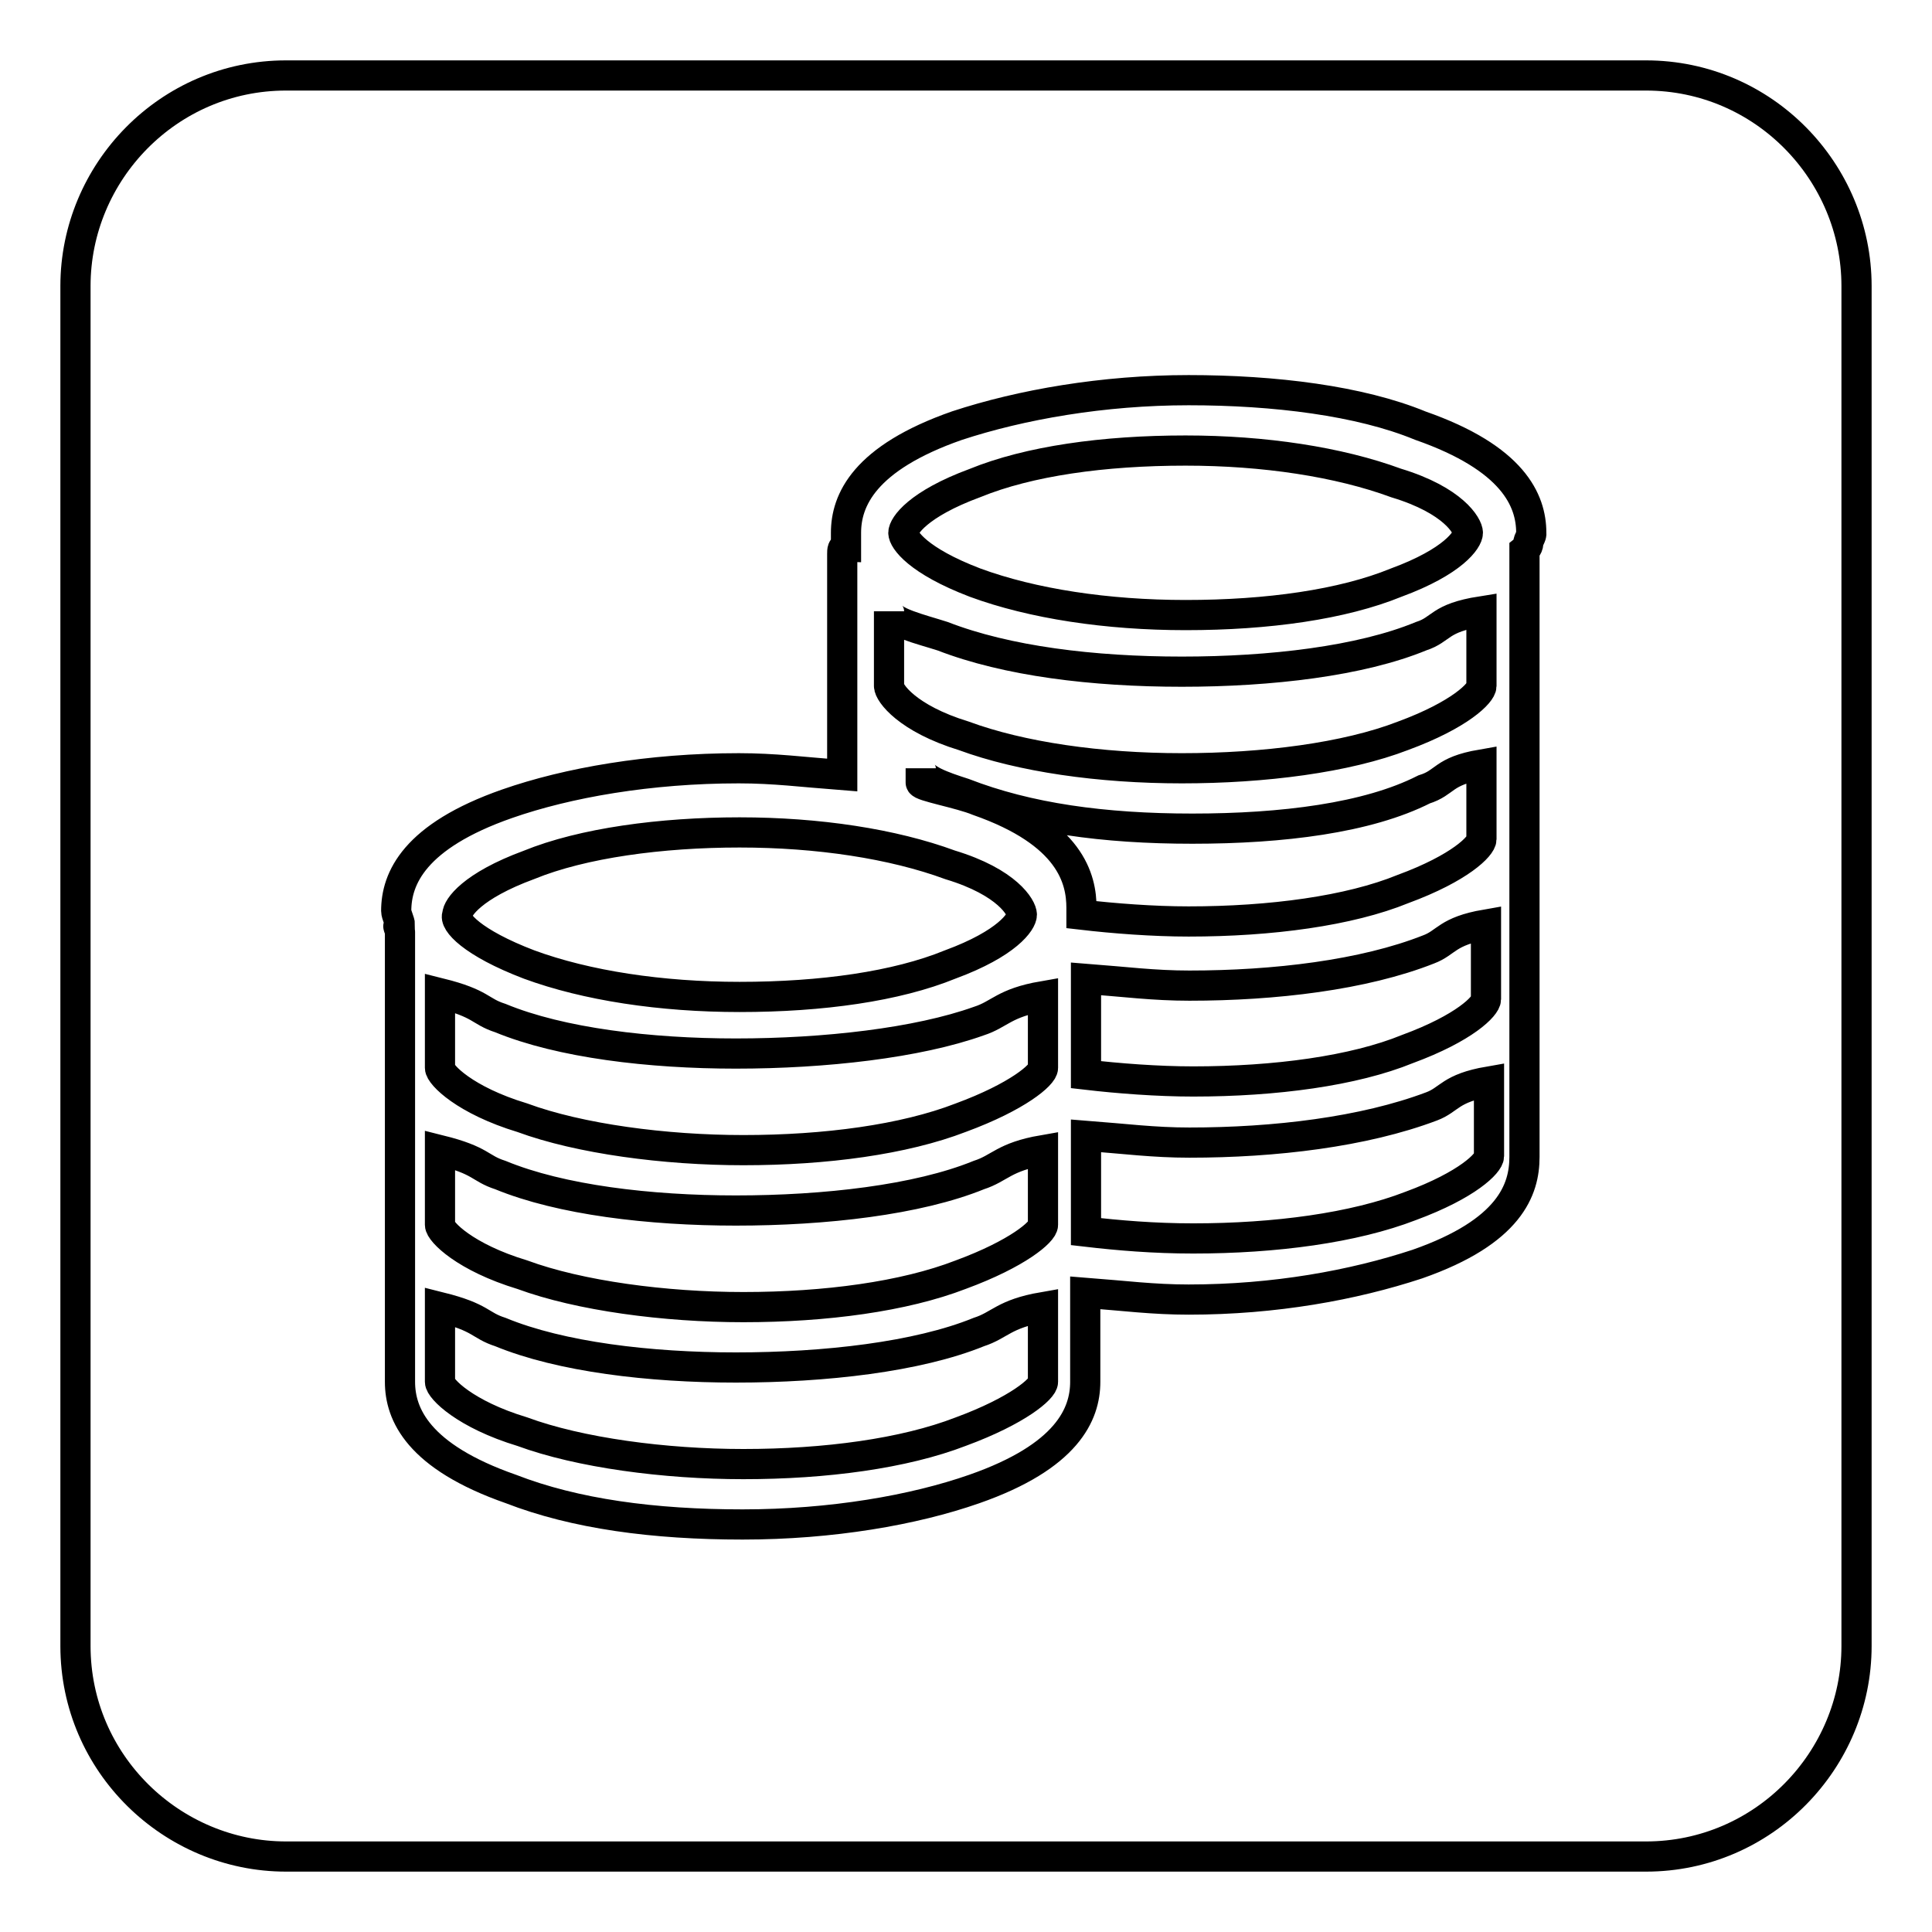 <?xml version="1.0" encoding="utf-8"?>
<!-- Svg Vector Icons : http://www.onlinewebfonts.com/icon -->
<!DOCTYPE svg PUBLIC "-//W3C//DTD SVG 1.1//EN" "http://www.w3.org/Graphics/SVG/1.1/DTD/svg11.dtd">
<svg version="1.1" xmlns="http://www.w3.org/2000/svg" xmlns:xlink="http://www.w3.org/1999/xlink" x="0px" y="0px" viewBox="0 0 256 256" enable-background="new 0 0 256 256" xml:space="preserve">
<g> <path stroke-width="4" fill-opacity="0" stroke="#000000"  d="M97.5,181.2c-11.4,0-23.2-1.4-31.2-4.7c-2.8-0.9-2.4-1.9-8-3.3v9.9c0,0.9,3.3,4.3,10.9,6.6 c7.6,2.8,18.9,4.3,29.3,4.3c10.9,0,21.3-1.4,28.8-4.3c7.6-2.8,10.9-5.7,10.9-6.6v-9.9c-5.2,0.9-5.7,2.4-8.5,3.3 C121.6,179.8,109.3,181.2,97.5,181.2z M97.5,139.6c-11.4,0-23.2-1.4-31.2-4.7c-2.8-0.9-2.4-1.9-8-3.3v9.9c0,0.9,3.3,4.3,10.9,6.6 c7.6,2.8,18.9,4.3,29.3,4.3c10.9,0,21.3-1.4,28.8-4.3c7.6-2.8,10.9-5.7,10.9-6.6V132c-5.2,0.9-5.7,2.4-8.5,3.3 C121.6,138.2,109.3,139.6,97.5,139.6z M70.1,127.8c7.6,2.8,17.5,4.3,27.9,4.3c10.9,0,20.8-1.4,27.9-4.3c7.6-2.8,9.5-5.7,9.5-6.6 s-1.9-4.3-9.5-6.6c-7.6-2.8-17.5-4.3-27.9-4.3c-10.4,0-20.8,1.4-27.9,4.3c-7.6,2.8-9.5,5.7-9.5,6.6 C60.1,122.1,62.5,124.9,70.1,127.8z M157.6,151.4c-4.7,0-8.5-0.5-13.7-0.9v11.8c0,0.5,0,0.9,0,0.9c4.3,0.5,9,0.9,14.2,0.9 c10.9,0,21.3-1.4,28.8-4.3c7.6-2.8,10.4-5.7,10.4-6.6v-9.9c-5.2,0.9-5.2,2.4-7.6,3.3C180.7,150,168.9,151.4,157.6,151.4z  M129.2,77.2c7.6,2.8,17.5,4.3,27.9,4.3c10.9,0,20.8-1.4,27.9-4.3c7.6-2.8,9.5-5.7,9.5-6.6s-1.9-4.3-9.5-6.6 c-7.6-2.8-17.5-4.3-27.9-4.3c-10.9,0-20.8,1.4-27.9,4.3c-7.6,2.8-9.5,5.7-9.5,6.6S121.6,74.3,129.2,77.2z M97.5,160.4 c-11.4,0-23.2-1.4-31.2-4.7c-2.8-0.9-2.4-1.9-8-3.3v9.9c0,0.9,3.3,4.3,10.9,6.6c7.6,2.8,18.9,4.3,29.3,4.3 c10.9,0,21.3-1.4,28.8-4.3c7.6-2.8,10.9-5.7,10.9-6.6v-9.9c-5.2,0.9-5.7,2.4-8.5,3.3C121.6,159,109.3,160.4,97.5,160.4z  M157.6,130.6c-4.7,0-8.5-0.5-13.7-0.9v11.8c0,0.5,0,0.9,0,0.9c4.3,0.5,9.5,0.9,14.2,0.9c10.9,0,21.3-1.4,28.4-4.3 c7.6-2.8,10.4-5.7,10.4-6.6v-9.9c-5.2,0.9-5.2,2.4-7.6,3.3C180.7,129.2,168.9,130.6,157.6,130.6z M218.1,10H37.9 C22.3,10,10,22.8,10,37.9v180.2c0,15.6,12.8,27.9,27.9,27.9h180.2c15.6,0,27.9-12.8,27.9-27.9V37.9C246,22.8,233.7,10,218.1,10z  M202.5,72c0,0.5-0.5,0.9-0.5,0.9v18c0,0.5,0,1.4,0,1.9c0,0.5,0,0.9,0,0.9v18c0,0.5,0,1.4,0,1.9s0,0.9,0,0.9v18c0,0.5,0,1.4,0,1.9 s0,0.9,0,0.9v18c0,4.3-1.9,9.9-14.2,14.2c-8.5,2.8-18.9,4.7-30.3,4.7c-4.7,0-8.5-0.5-13.7-0.9v11.8c0,4.3-2.4,9.9-14.7,14.2 c-8,2.8-18.9,4.7-30.7,4.7c-11.8,0-22.2-1.4-30.7-4.7C55.4,193,53,187.4,53,183.1v-18c0-0.5,0-0.9,0-0.9c0-0.5,0-1.4,0-1.9v-18 c0-0.5,0-0.9,0-0.9c0-0.5,0-1.4,0-1.9v-18c0-0.5-0.5-0.9,0-0.9c0-0.5-0.5-1.4-0.5-1.9c0-4.3,2.4-9.9,14.7-14.2 c8-2.8,18.9-4.7,30.7-4.7c4.7,0,8.5,0.5,13.7,0.9v-8.5c0-0.5,0-0.9,0-0.9c0-0.5,0-1.4,0-1.9v-18c0-0.5,0-0.9,0.5-0.9 c0-0.5,0-1.4,0-1.9c0-4.3,2.4-9.9,14.7-14.2c8.5-2.8,19.4-4.7,30.7-4.7c11.4,0,22.7,1.4,30.7,4.7c12.3,4.3,14.7,9.9,14.7,14.2 C203,71,202.5,71.5,202.5,72z M156.6,89c-11.8,0-23.2-1.4-31.7-4.7c-2.8-0.9-7.1-1.9-7.1-3.3v9.9c0,0.9,2.4,4.3,9.9,6.6 c7.6,2.8,18,4.3,28.9,4.3c10.9,0,21.8-1.4,29.3-4.3c7.6-2.8,10.4-5.7,10.4-6.6v-9.9c-5.7,0.9-5.2,2.4-8,3.3 C180.3,87.6,168.4,89,156.6,89z M158,109.8c-11.8,0-21.8-1.4-30.3-4.7c-2.8-0.9-5.7-1.9-5.7-3.3v1.9c0,0.5,5.2,1.4,7.6,2.4 c12.3,4.3,13.7,10.4,13.7,14.2c0,0.5,0,0.9,0,0.9c4.3,0.5,9.5,0.9,14.2,0.9c10.9,0,21.3-1.4,28.4-4.3c7.6-2.8,10.4-5.7,10.4-6.6 v-9.9c-5.2,0.9-4.7,2.4-7.6,3.3C181.2,108.4,169.9,109.8,158,109.8z"/></g>
</svg>